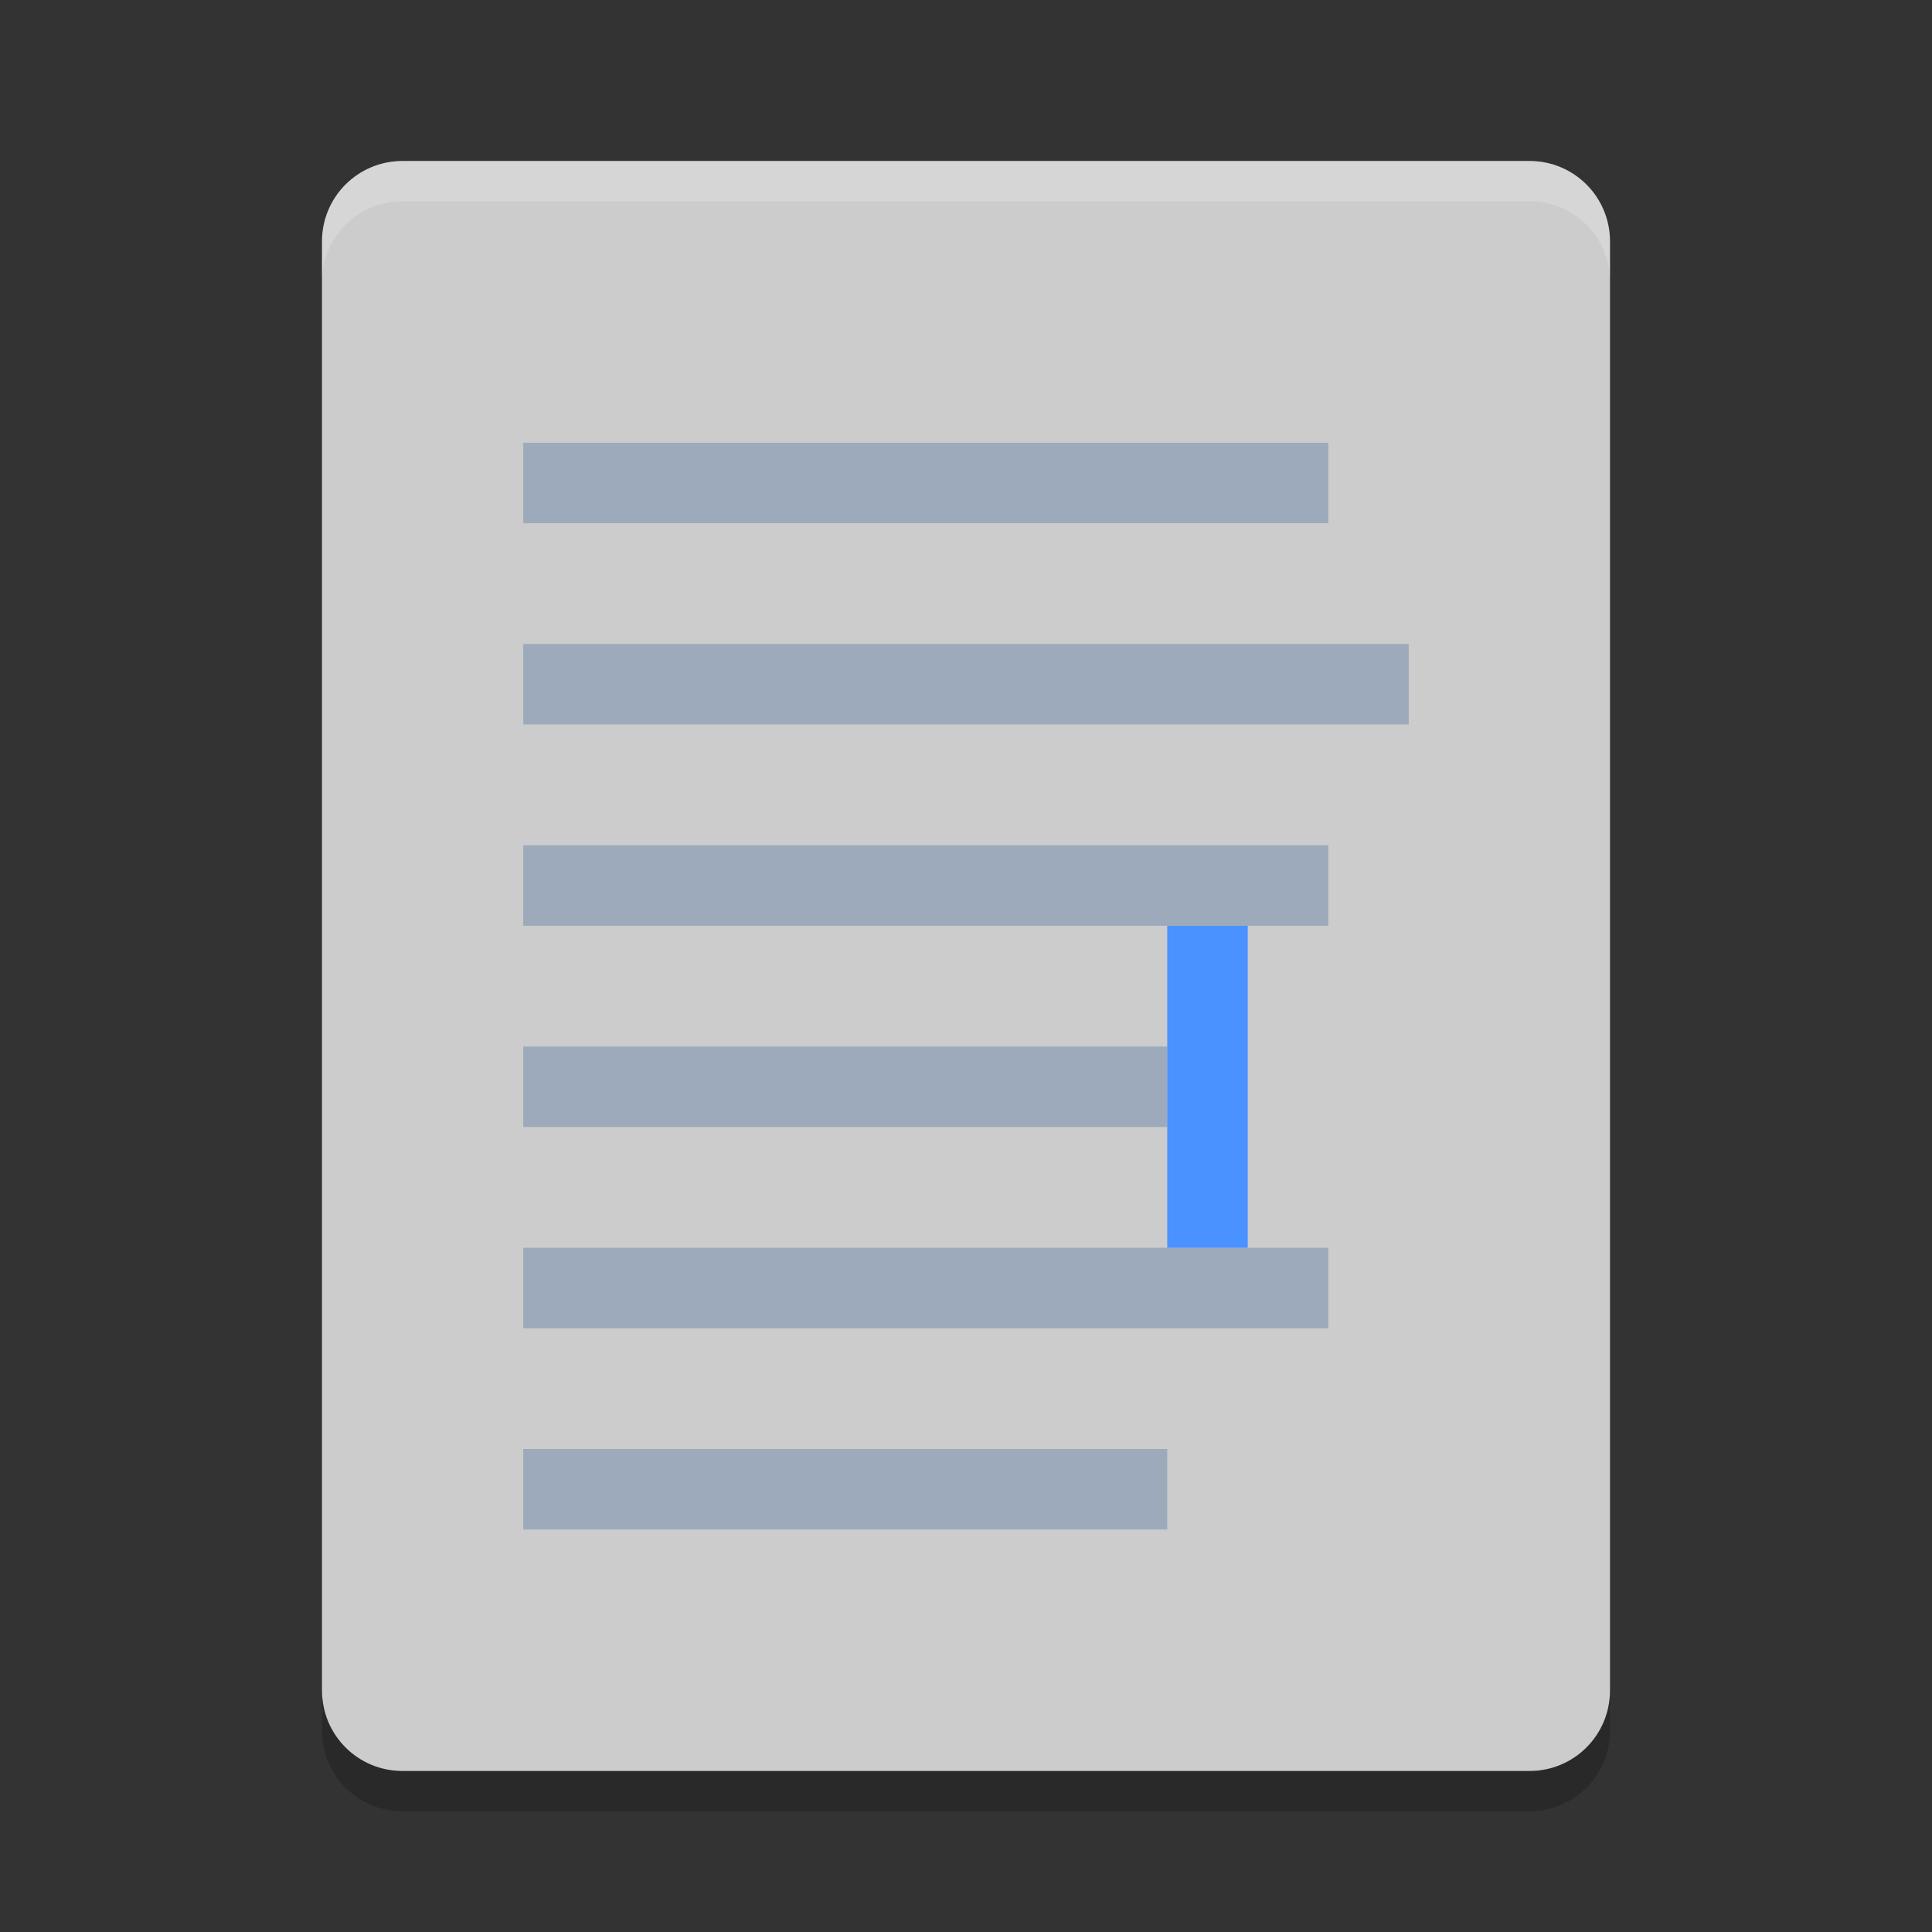 <?xml version="1.0" encoding="UTF-8" standalone="no"?>
<svg xmlns="http://www.w3.org/2000/svg" height="48" width="48" version="1">
 <rect width="100%" height="100%" fill="#333333" stroke="none"/>
 <path d="m40 42v-36c0-1.108-0.892-2-2-2h-28c-1.108 0-2 0.892-2 2v36c0 1.108 0.892 2 2 2h28c1.108 0 2-0.892 2-2z" fill="#ccc"/>
 <path style="fill:#9daabc" d="m13 11h20v2h-20z"/>
 <path style="fill:#9daabc" d="m13 16h22v2h-22z"/>
 <path style="fill:#9daabc" d="m13 21h20v2h-20z"/>
 <path style="fill:#9daabc" d="m13 26h16v2h-16z"/>
 <path style="fill:#9daabc" d="m13 31h20v2h-20z"/>
 <path style="fill:#9daabc" d="m13 36h16v2h-16z"/>
 <path opacity=".2" d="m10 4c-1.108 0-2 0.892-2 2v1c0-1.108 0.892-2 2-2h28c1.108 0 2 0.892 2 2v-1c0-1.108-0.892-2-2-2z" fill="#fff"/>
 <path opacity=".2" d="m8 42v1c0 1.108 0.892 2 2 2h28c1.108 0 2-0.892 2-2v-1c0 1.108-0.892 2-2 2h-28c-1.108 0-2-0.892-2-2z"/>
 <rect style="fill:#4992ff" height="8" width="2" y="23" x="29"/>
</svg>
